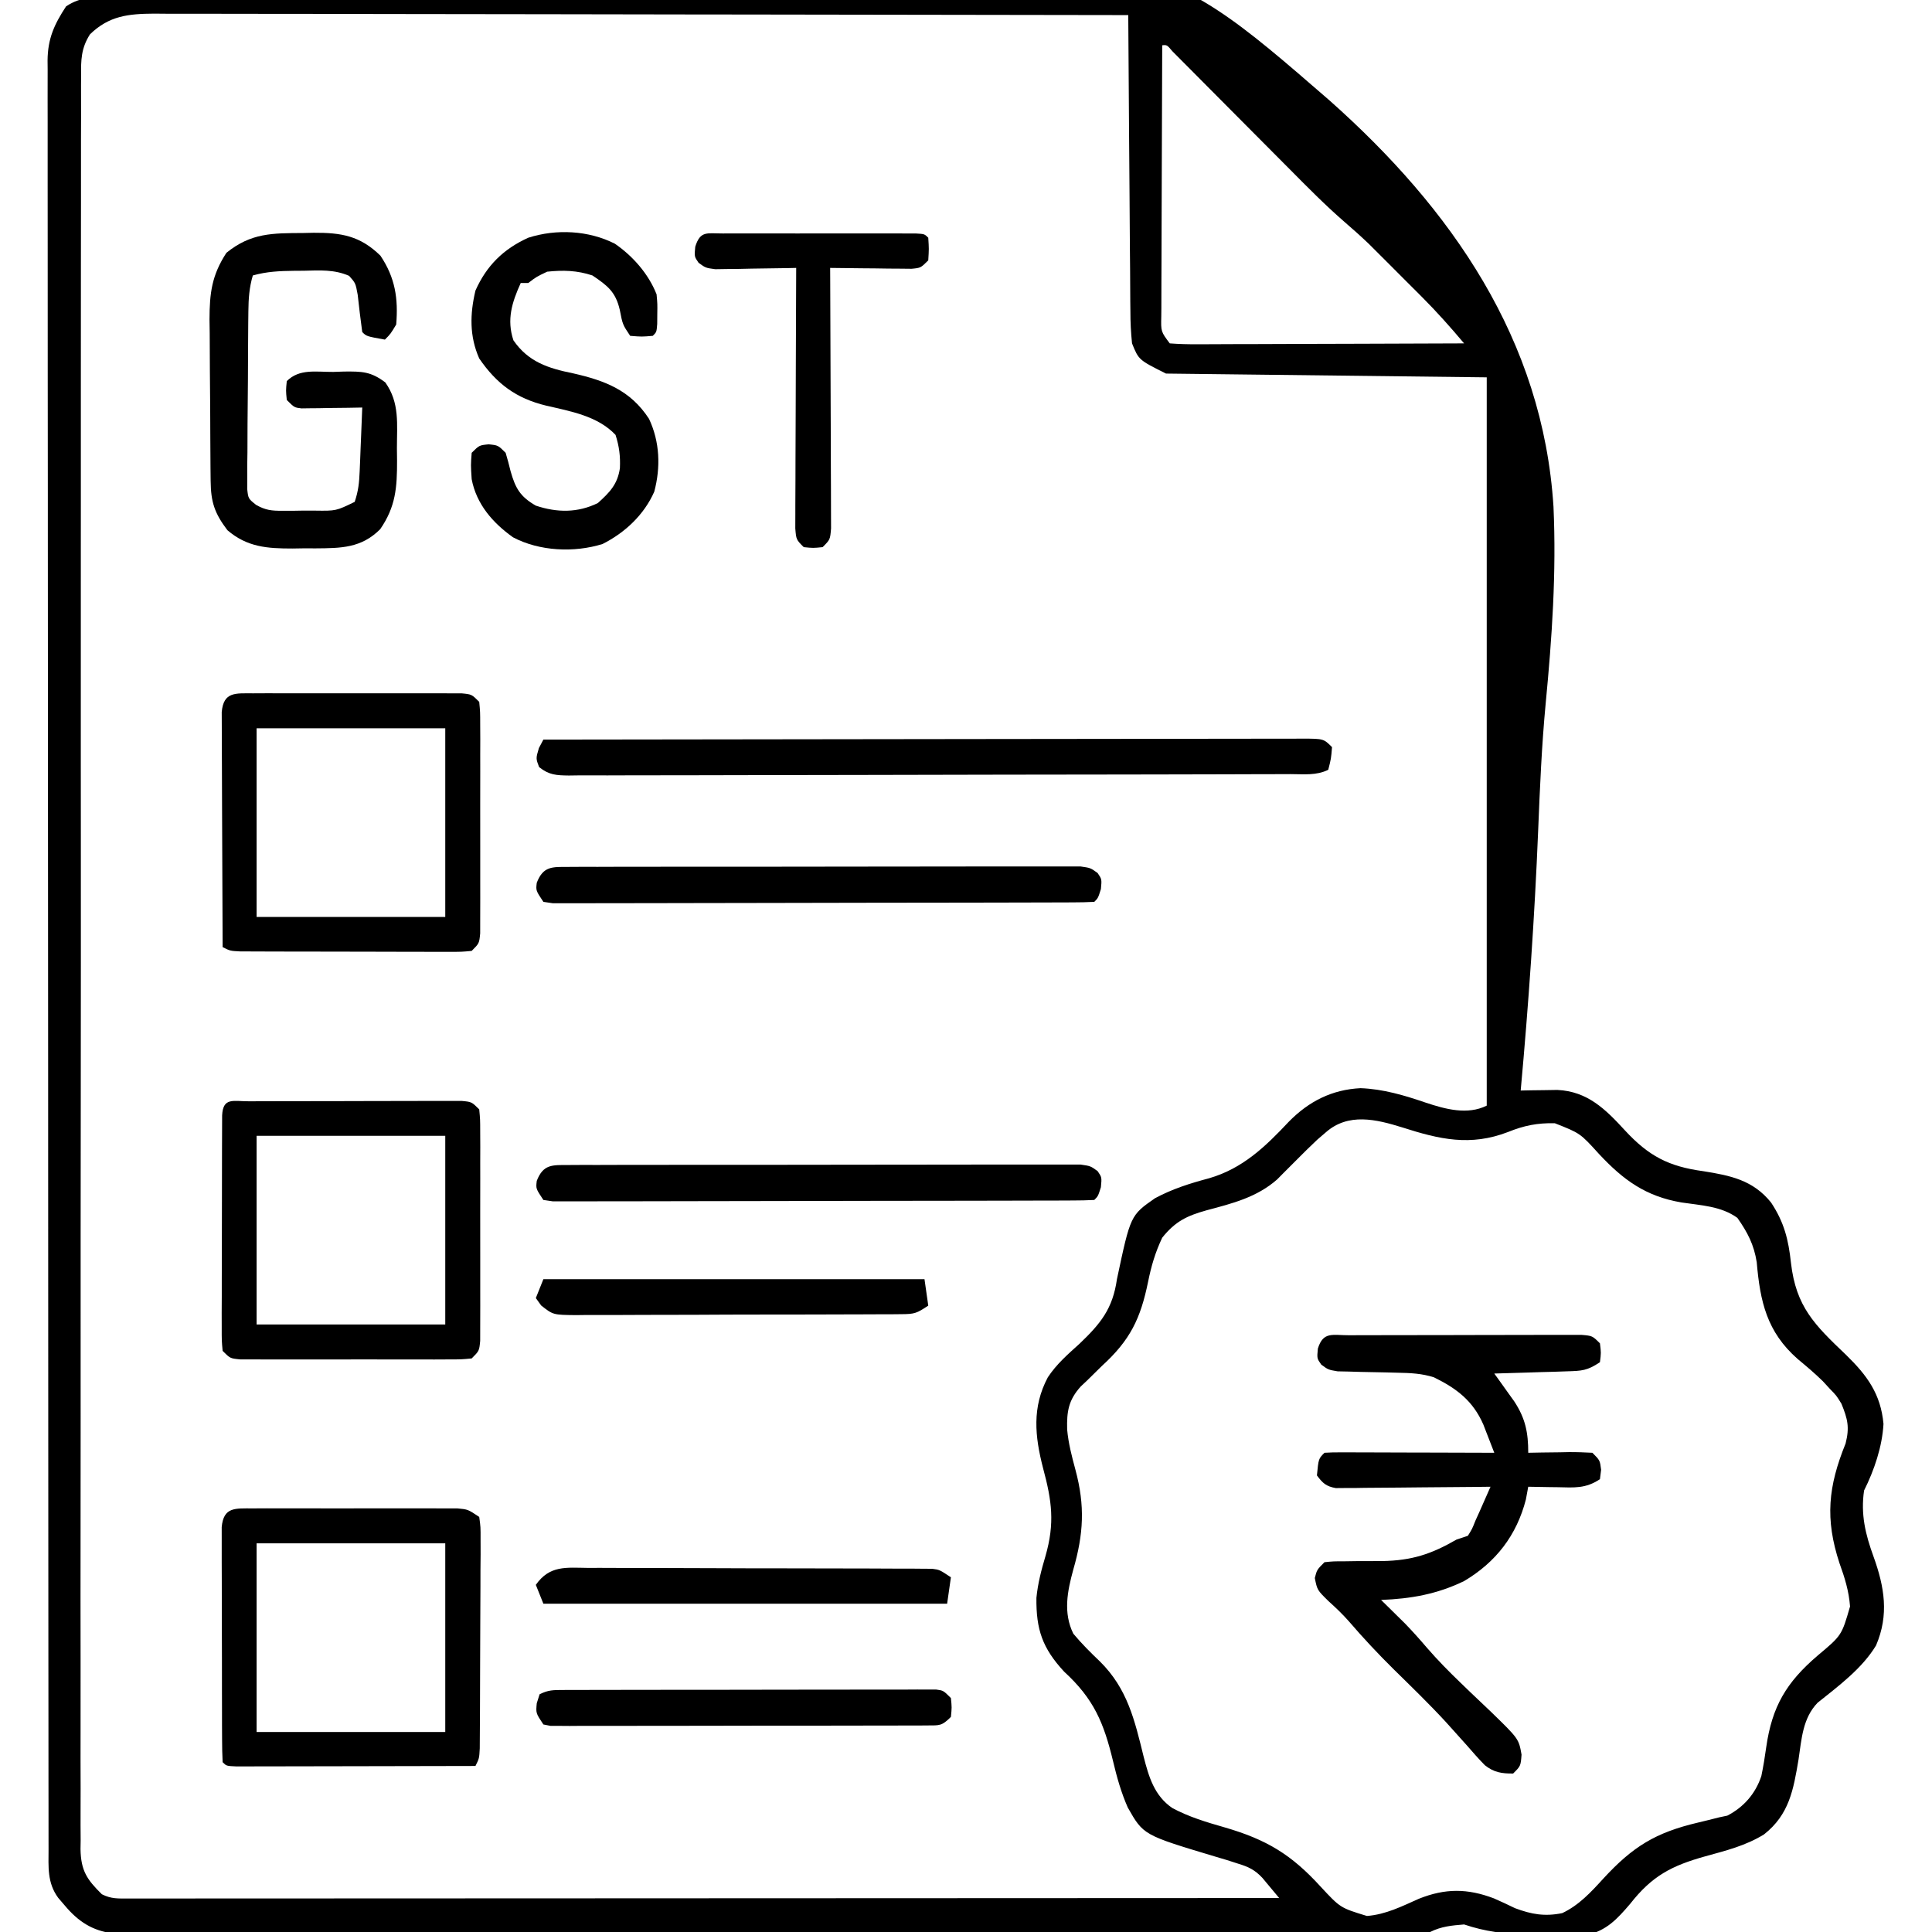 <?xml version="1.0" encoding="UTF-8"?>
<svg version="1.1" xmlns="http://www.w3.org/2000/svg" width="512" height="512">
<path d="M0 0 C1.69 -0.102 1.69 -0.102 3.415 -0.207 C7.208 -0.43 11.002 -0.623 14.798 -0.814 C16.139 -0.887 17.481 -0.961 18.823 -1.035 C45.356 -2.507 71.913 -3.342 98.477 -3.995 C101.874 -4.08 105.271 -4.167 108.667 -4.255 C109.511 -4.277 110.355 -4.299 111.224 -4.322 C123.021 -4.636 134.787 -5.176 146.564 -5.906 C273.613 -13.784 273.613 -13.784 321.449 27.735 C353.751 56.427 377.991 91.137 380.783 135.413 C381.572 152.84 380.387 170.128 378.717 187.467 C377.655 198.696 377.175 209.934 376.72 221.201 C375.779 244.223 374.182 267.156 372.091 290.1 C373.422 290.072 373.422 290.072 374.78 290.044 C375.947 290.03 377.113 290.016 378.316 290.001 C380.049 289.973 380.049 289.973 381.817 289.945 C389.803 290.324 394.55 295.035 399.716 300.663 C406.018 307.475 411.284 310.227 420.466 311.475 C427.674 312.624 433.659 313.832 438.445 319.784 C441.913 325.028 443.05 329.588 443.716 335.788 C445.054 347.407 449.978 352.214 458.286 360.129 C463.881 365.575 467.517 370.508 468.235 378.452 C467.907 384.459 465.777 390.728 463.091 396.1 C462.163 402.397 463.442 407.701 465.591 413.6 C468.503 421.689 469.74 429.042 466.259 437.167 C462.535 443.33 456.302 447.908 450.755 452.362 C446.798 456.495 446.537 461.977 445.716 467.413 C444.366 475.417 443.26 481.962 436.591 487.225 C431.733 490.234 426.484 491.529 421.028 493.038 C412.076 495.532 406.91 498.227 401.11 505.627 C397.613 509.712 394.902 512.667 389.563 513.943 C385.625 514.154 381.771 514.074 377.841 513.85 C376.492 513.817 375.143 513.788 373.794 513.764 C367.75 513.583 362.821 513.03 357.091 511.1 C353.78 511.376 351.07 511.61 348.091 513.1 C346.184 513.198 344.273 513.229 342.364 513.232 C341.137 513.235 339.911 513.239 338.647 513.243 C337.274 513.242 335.901 513.242 334.527 513.241 C333.078 513.243 331.628 513.246 330.179 513.25 C326.182 513.258 322.185 513.259 318.187 513.26 C313.882 513.262 309.576 513.27 305.271 513.276 C295.849 513.29 286.428 513.296 277.006 513.3 C271.126 513.303 265.246 513.307 259.366 513.312 C243.095 513.324 226.823 513.334 210.552 513.338 C209.51 513.338 208.468 513.338 207.394 513.338 C206.35 513.339 205.305 513.339 204.229 513.339 C202.112 513.339 199.995 513.34 197.879 513.34 C196.304 513.341 196.304 513.341 194.697 513.341 C177.681 513.345 160.665 513.362 143.65 513.386 C126.191 513.409 108.732 513.422 91.273 513.423 C81.466 513.424 71.66 513.43 61.853 513.448 C53.502 513.463 45.151 513.468 36.801 513.46 C32.539 513.456 28.277 513.457 24.015 513.471 C20.114 513.484 16.213 513.483 12.312 513.471 C10.9 513.469 9.488 513.472 8.077 513.48 C6.158 513.491 4.239 513.482 2.321 513.472 C1.255 513.473 0.189 513.473 -0.909 513.474 C-6.436 512.785 -10.198 510.3 -13.722 506.1 C-14.306 505.419 -14.89 504.739 -15.491 504.038 C-18.429 500.023 -18.052 495.877 -18.041 491.126 C-18.043 490.301 -18.045 489.475 -18.047 488.625 C-18.053 485.834 -18.051 483.044 -18.05 480.253 C-18.052 478.242 -18.055 476.231 -18.059 474.22 C-18.067 468.674 -18.069 463.128 -18.069 457.583 C-18.071 451.609 -18.079 445.636 -18.086 439.662 C-18.1 425.91 -18.106 412.159 -18.11 398.407 C-18.113 391.613 -18.116 384.82 -18.12 378.026 C-18.133 354.778 -18.144 331.531 -18.147 308.283 C-18.147 306.823 -18.147 305.363 -18.148 303.904 C-18.148 302.44 -18.148 300.977 -18.148 299.514 C-18.149 296.578 -18.149 293.643 -18.15 290.707 C-18.15 289.979 -18.15 289.252 -18.15 288.502 C-18.154 264.895 -18.17 241.288 -18.193 217.681 C-18.217 192.731 -18.231 167.781 -18.232 142.831 C-18.233 140.093 -18.233 137.355 -18.233 134.617 C-18.233 133.943 -18.233 133.269 -18.233 132.575 C-18.234 121.716 -18.245 110.858 -18.26 100 C-18.274 89.091 -18.277 78.181 -18.269 67.272 C-18.266 61.359 -18.267 55.447 -18.28 49.534 C-18.293 44.125 -18.292 38.716 -18.28 33.307 C-18.278 31.347 -18.281 29.387 -18.29 27.426 C-18.301 24.768 -18.293 22.11 -18.281 19.451 C-18.289 18.685 -18.297 17.919 -18.304 17.129 C-18.247 11.294 -16.535 7.59 -13.404 2.794 C-9.292 0.002 -4.868 0.235 0 0 Z M-7.069 10.202 C-9.427 13.915 -9.466 16.998 -9.416 21.257 C-9.422 22.079 -9.428 22.9 -9.434 23.746 C-9.45 26.509 -9.437 29.272 -9.424 32.036 C-9.429 34.032 -9.436 36.028 -9.445 38.025 C-9.464 43.52 -9.457 49.016 -9.447 54.511 C-9.44 60.434 -9.456 66.357 -9.469 72.28 C-9.489 83.216 -9.491 94.152 -9.484 105.088 C-9.477 115.191 -9.477 125.294 -9.484 135.397 C-9.485 136.751 -9.485 138.106 -9.486 139.46 C-9.488 141.501 -9.489 143.542 -9.491 145.583 C-9.504 164.561 -9.509 183.539 -9.497 202.517 C-9.497 203.233 -9.496 203.948 -9.496 204.686 C-9.492 210.497 -9.488 216.309 -9.484 222.121 C-9.47 244.792 -9.478 267.464 -9.506 290.135 C-9.538 315.599 -9.553 341.063 -9.543 366.527 C-9.542 369.241 -9.541 371.955 -9.54 374.669 C-9.539 375.338 -9.539 376.006 -9.539 376.695 C-9.535 386.791 -9.545 396.887 -9.56 406.984 C-9.578 418.463 -9.578 429.943 -9.555 441.423 C-9.544 447.283 -9.541 453.142 -9.559 459.002 C-9.576 464.363 -9.57 469.724 -9.545 475.085 C-9.54 477.028 -9.544 478.97 -9.557 480.913 C-9.573 483.548 -9.558 486.182 -9.536 488.817 C-9.548 489.576 -9.56 490.336 -9.572 491.118 C-9.472 496.871 -7.858 499.214 -3.909 503.1 C-1.382 504.364 0.348 504.224 3.178 504.223 C4.262 504.225 5.346 504.227 6.462 504.229 C7.663 504.226 8.863 504.223 10.1 504.22 C12.001 504.222 12.001 504.222 13.941 504.223 C17.471 504.225 21.001 504.221 24.531 504.216 C28.333 504.212 32.136 504.213 35.938 504.214 C42.53 504.215 49.121 504.211 55.713 504.206 C65.243 504.198 74.774 504.195 84.304 504.194 C99.765 504.192 115.227 504.185 130.688 504.176 C145.71 504.166 160.732 504.159 175.754 504.155 C176.68 504.155 177.605 504.155 178.559 504.154 C183.201 504.153 187.844 504.152 192.486 504.15 C231.021 504.14 269.556 504.122 308.091 504.1 C307.147 502.958 306.197 501.821 305.245 500.687 C304.452 499.736 304.452 499.736 303.644 498.766 C301.659 496.637 299.93 495.809 297.153 494.975 C296.211 494.671 295.268 494.367 294.298 494.053 C293.239 493.739 292.181 493.424 291.091 493.1 C272.104 487.402 272.104 487.402 267.969 480.127 C266.206 476.127 265.059 472.047 264.055 467.803 C261.606 457.665 258.991 451.341 251.091 444.1 C245.347 437.886 243.658 432.958 243.751 424.553 C244.129 420.707 245.057 417.163 246.153 413.475 C248.663 404.727 247.851 398.856 245.528 390.225 C243.318 381.712 242.561 374.029 246.773 366.108 C249.061 362.621 252.076 360.006 255.153 357.225 C260.759 351.88 263.976 347.941 265.091 340.1 C268.683 323.173 268.683 323.173 275.18 318.643 C279.813 316.158 284.463 314.699 289.528 313.35 C298.423 310.762 304.43 304.98 310.653 298.35 C315.957 292.958 322.05 289.86 329.653 289.475 C335.71 289.71 341.25 291.376 346.952 293.32 C352.084 295.029 357.986 296.652 363.091 294.1 C363.091 230.41 363.091 166.72 363.091 101.1 C335.041 100.77 306.991 100.44 278.091 100.1 C270.866 96.488 270.866 96.488 269.091 92.1 C268.792 89.178 268.653 86.467 268.658 83.546 C268.648 82.697 268.638 81.848 268.627 80.973 C268.597 78.175 268.588 75.378 268.579 72.581 C268.562 70.637 268.544 68.694 268.524 66.75 C268.477 61.643 268.447 56.535 268.421 51.427 C268.391 46.212 268.345 40.997 268.3 35.782 C268.214 25.555 268.146 15.327 268.091 5.1 C234.323 5.031 200.555 4.979 166.788 4.947 C162.801 4.943 158.814 4.939 154.828 4.935 C153.637 4.934 153.637 4.934 152.423 4.933 C139.572 4.92 126.721 4.896 113.87 4.869 C100.684 4.841 87.498 4.824 74.312 4.818 C66.175 4.814 58.039 4.801 49.903 4.776 C43.663 4.759 37.424 4.757 31.185 4.761 C28.626 4.76 26.066 4.754 23.507 4.742 C20.015 4.728 16.523 4.731 13.031 4.739 C12.016 4.731 11.002 4.722 9.956 4.713 C3.16 4.756 -1.985 5.254 -7.069 10.202 Z M277.091 13.1 C277.044 23.105 277.009 33.11 276.987 43.115 C276.977 47.761 276.962 52.406 276.94 57.051 C276.918 61.532 276.906 66.012 276.901 70.492 C276.897 72.204 276.89 73.916 276.879 75.629 C276.865 78.021 276.863 80.413 276.864 82.805 C276.856 83.518 276.849 84.23 276.842 84.965 C276.747 88.979 276.747 88.979 279.091 92.1 C281.59 92.288 283.978 92.352 286.478 92.327 C287.619 92.328 287.619 92.328 288.784 92.328 C291.306 92.327 293.827 92.311 296.348 92.295 C298.094 92.292 299.84 92.289 301.586 92.287 C306.186 92.279 310.786 92.26 315.386 92.237 C320.078 92.217 324.77 92.208 329.462 92.198 C338.671 92.176 347.881 92.142 357.091 92.1 C353.526 87.862 349.89 83.772 345.973 79.85 C345.282 79.157 345.282 79.157 344.577 78.451 C343.612 77.485 342.645 76.52 341.678 75.557 C340.222 74.106 338.771 72.65 337.321 71.194 C336.372 70.246 335.423 69.298 334.473 68.35 C333.211 67.089 333.211 67.089 331.923 65.803 C329.784 63.762 327.629 61.826 325.389 59.903 C320.332 55.511 315.65 50.766 310.938 46.01 C309.988 45.056 309.038 44.102 308.088 43.148 C305.107 40.156 302.13 37.159 299.153 34.163 C295.677 30.663 292.2 27.165 288.718 23.671 C287.328 22.275 285.941 20.876 284.555 19.477 C283.72 18.638 282.885 17.8 282.024 16.936 C281.287 16.194 280.549 15.451 279.789 14.685 C278.356 12.986 278.356 12.986 277.091 13.1 Z M320.466 301.163 C319.722 301.802 318.978 302.441 318.212 303.1 C316.28 304.922 314.391 306.77 312.528 308.663 C311.386 309.812 310.24 310.958 309.091 312.1 C308.327 312.874 308.327 312.874 307.548 313.663 C302.147 318.409 295.701 320.021 288.881 321.833 C283.69 323.282 280.569 324.745 277.091 329.1 C275.241 333.021 274.198 336.568 273.337 340.823 C271.346 350.543 268.624 356.239 261.091 363.1 C259.772 364.386 258.459 365.677 257.153 366.975 C256.608 367.488 256.063 368.001 255.501 368.53 C252.279 372.118 251.77 375.082 251.895 379.928 C252.225 383.589 253.136 387.059 254.091 390.6 C256.67 400.169 256.254 407.615 253.512 417.1 C251.944 422.835 250.816 428.497 253.528 434.038 C255.767 436.714 258.07 439.012 260.591 441.413 C267.876 448.626 269.778 456.909 272.166 466.629 C273.535 471.962 274.979 476.972 279.767 480.247 C284.191 482.62 288.844 484.006 293.652 485.381 C304.755 488.608 311.321 492.568 319.091 501.1 C324.29 506.699 324.29 506.699 331.341 508.85 C336.341 508.463 340.576 506.31 345.106 504.292 C352.114 501.494 358.005 501.536 365.009 504.198 C366.891 505.013 368.743 505.897 370.591 506.788 C374.978 508.433 378.471 509.035 383.091 508.1 C387.502 506.026 390.716 502.542 393.954 498.983 C401.772 490.493 407.776 486.759 419.091 484.1 C420.949 483.659 422.804 483.203 424.653 482.725 C425.376 482.573 426.099 482.421 426.844 482.264 C431.202 480.006 434.306 476.456 435.863 471.783 C436.391 469.248 436.801 466.727 437.153 464.163 C438.698 453.319 442.489 446.947 450.778 439.85 C457.152 434.512 457.152 434.512 459.372 426.831 C459.062 422.725 457.975 419.246 456.591 415.413 C452.69 403.608 453.581 395.025 458.192 383.643 C459.283 379.34 458.748 377.179 457.091 373.1 C455.75 370.923 455.75 370.923 454.028 369.163 C453.102 368.155 453.102 368.155 452.157 367.127 C450.018 365.028 447.772 363.138 445.466 361.225 C437.329 354.059 435.542 346.069 434.645 335.616 C433.905 330.923 432.213 327.704 429.512 323.846 C425.182 320.724 419.892 320.547 414.708 319.766 C405.224 318.15 399.308 313.834 392.841 306.913 C387.849 301.411 387.849 301.411 381.118 298.764 C376.491 298.678 373.02 299.364 368.716 301.1 C358.755 304.933 350.581 303.047 340.723 299.88 C333.757 297.711 326.404 295.947 320.466 301.163 Z " fill="#000000" transform="translate(30.909,-1.1)"/>
<path d="M0 0 C1.034 -0.005 1.034 -0.005 2.089 -0.01 C4.379 -0.02 6.669 -0.022 8.959 -0.023 C10.545 -0.026 12.13 -0.029 13.716 -0.033 C17.044 -0.039 20.372 -0.041 23.701 -0.04 C27.973 -0.04 32.244 -0.054 36.516 -0.071 C39.793 -0.082 43.069 -0.084 46.345 -0.083 C47.92 -0.085 49.496 -0.089 51.071 -0.097 C53.271 -0.107 55.471 -0.104 57.672 -0.098 C58.926 -0.099 60.18 -0.101 61.471 -0.102 C64.401 0.145 64.401 0.145 66.401 2.145 C66.713 4.645 66.713 4.645 66.401 7.145 C63.013 9.404 61.627 9.438 57.639 9.559 C55.962 9.617 55.962 9.617 54.25 9.677 C53.083 9.707 51.916 9.738 50.713 9.77 C48.945 9.828 48.945 9.828 47.141 9.887 C44.228 9.982 41.314 10.067 38.401 10.145 C38.889 10.822 39.378 11.499 39.881 12.197 C40.518 13.09 41.155 13.983 41.811 14.903 C42.76 16.228 42.76 16.228 43.729 17.579 C46.653 22.068 47.401 25.757 47.401 31.145 C48.605 31.122 49.809 31.099 51.049 31.075 C52.625 31.056 54.2 31.038 55.776 31.02 C56.57 31.004 57.364 30.987 58.182 30.969 C60.256 30.952 62.329 31.042 64.401 31.145 C66.401 33.145 66.401 33.145 66.713 35.645 C66.61 36.47 66.507 37.295 66.401 38.145 C62.609 40.673 59.592 40.37 55.213 40.27 C54.464 40.261 53.714 40.252 52.942 40.243 C51.095 40.219 49.248 40.184 47.401 40.145 C47.194 41.259 46.988 42.373 46.776 43.52 C44.333 53.036 38.814 60.164 30.401 65.145 C23.252 68.619 16.298 69.84 8.401 70.145 C8.969 70.702 9.538 71.259 10.123 71.833 C11.282 72.977 11.282 72.977 12.463 74.145 C13.217 74.888 13.971 75.63 14.748 76.395 C16.775 78.497 18.67 80.611 20.561 82.829 C23.371 86.072 26.331 89.08 29.424 92.055 C30.299 92.9 31.175 93.745 32.076 94.616 C33.89 96.357 35.713 98.089 37.545 99.811 C44.883 106.947 44.883 106.947 45.627 111.141 C45.401 114.145 45.401 114.145 43.401 116.145 C40.392 116.175 38.286 115.853 35.891 113.939 C34.239 112.25 32.691 110.5 31.151 108.708 C29.929 107.34 28.703 105.976 27.475 104.614 C26.823 103.89 26.171 103.165 25.5 102.419 C21.066 97.616 16.367 93.07 11.706 88.489 C7.588 84.417 3.682 80.25 -0.092 75.857 C-1.796 73.922 -3.622 72.182 -5.537 70.458 C-8.523 67.525 -8.523 67.525 -9.162 64.333 C-8.599 62.145 -8.599 62.145 -6.599 60.145 C-4.236 59.906 -4.236 59.906 -1.287 59.907 C0.328 59.883 0.328 59.883 1.975 59.858 C4.227 59.841 6.48 59.836 8.733 59.843 C16.554 59.699 21.675 58.025 28.401 54.145 C29.391 53.815 30.381 53.485 31.401 53.145 C32.529 51.348 32.529 51.348 33.401 49.145 C33.93 47.977 33.93 47.977 34.471 46.786 C34.819 45.997 35.167 45.208 35.526 44.395 C35.879 43.596 36.232 42.797 36.596 41.973 C36.861 41.37 37.127 40.767 37.401 40.145 C36.114 40.161 34.827 40.177 33.501 40.193 C28.732 40.247 23.963 40.282 19.194 40.31 C17.129 40.325 15.064 40.346 12.999 40.372 C10.032 40.408 7.066 40.425 4.1 40.438 C2.712 40.461 2.712 40.461 1.297 40.485 C0.436 40.485 -0.425 40.486 -1.312 40.486 C-2.447 40.496 -2.447 40.496 -3.606 40.506 C-6.159 40.044 -7.069 39.212 -8.599 37.145 C-8.178 32.724 -8.178 32.724 -6.599 31.145 C-5.187 31.052 -3.77 31.028 -2.355 31.032 C-1.454 31.032 -0.553 31.032 0.375 31.032 C1.354 31.037 2.333 31.042 3.342 31.048 C4.339 31.049 5.337 31.05 6.364 31.052 C9.564 31.058 12.764 31.07 15.963 31.083 C18.127 31.088 20.29 31.092 22.453 31.096 C27.769 31.107 33.085 31.124 38.401 31.145 C37.787 29.547 37.168 27.951 36.545 26.356 C36.201 25.467 35.856 24.578 35.501 23.662 C32.75 17.371 28.448 14.114 22.401 11.145 C19.2 10.131 16.214 9.995 12.865 9.934 C11.809 9.906 10.753 9.878 9.664 9.848 C7.443 9.796 5.222 9.752 3 9.716 C1.418 9.669 1.418 9.669 -0.197 9.622 C-1.161 9.602 -2.126 9.582 -3.119 9.562 C-5.599 9.145 -5.599 9.145 -7.453 7.78 C-8.599 6.145 -8.599 6.145 -8.349 3.52 C-6.9 -1.071 -4.512 0.014 0 0 Z " fill="#000000" transform="translate(357.599,353.855)"/>
<path d="M0 0 C1.251 -0.006 2.503 -0.013 3.792 -0.019 C5.164 -0.016 6.536 -0.011 7.908 -0.007 C9.311 -0.008 10.713 -0.01 12.116 -0.013 C15.057 -0.016 17.999 -0.011 20.94 -0.002 C24.711 0.009 28.481 0.003 32.252 -0.009 C35.149 -0.016 38.046 -0.014 40.943 -0.009 C42.333 -0.008 43.724 -0.009 45.114 -0.014 C47.058 -0.019 49.002 -0.01 50.945 0 C52.605 0.002 52.605 0.002 54.298 0.005 C57.037 0.259 57.037 0.259 60.037 2.259 C60.405 4.916 60.405 4.916 60.394 8.329 C60.397 9.604 60.4 10.879 60.403 12.192 C60.391 13.589 60.378 14.986 60.365 16.384 C60.362 17.811 60.361 19.238 60.36 20.666 C60.355 23.658 60.341 26.651 60.319 29.644 C60.29 33.484 60.279 37.324 60.275 41.164 C60.271 44.112 60.261 47.06 60.249 50.007 C60.243 51.423 60.239 52.84 60.235 54.256 C60.228 56.233 60.213 58.211 60.198 60.188 C60.192 61.315 60.185 62.441 60.178 63.602 C60.037 66.259 60.037 66.259 59.037 68.259 C50.449 68.282 41.861 68.3 33.273 68.311 C29.286 68.316 25.298 68.323 21.311 68.334 C17.466 68.345 13.621 68.351 9.776 68.354 C8.306 68.356 6.836 68.359 5.366 68.365 C3.314 68.372 1.262 68.373 -0.791 68.372 C-1.961 68.375 -3.131 68.377 -4.337 68.379 C-6.963 68.259 -6.963 68.259 -7.963 67.259 C-8.067 65.245 -8.101 63.227 -8.108 61.21 C-8.114 59.915 -8.121 58.621 -8.127 57.287 C-8.129 55.862 -8.13 54.437 -8.131 53.013 C-8.134 51.562 -8.137 50.111 -8.141 48.659 C-8.147 45.614 -8.149 42.568 -8.148 39.522 C-8.148 35.613 -8.161 31.705 -8.179 27.796 C-8.19 24.798 -8.192 21.8 -8.191 18.801 C-8.193 17.36 -8.197 15.919 -8.205 14.477 C-8.214 12.464 -8.21 10.45 -8.206 8.437 C-8.207 7.29 -8.208 6.142 -8.21 4.96 C-7.716 -0.433 -4.63 0.007 0 0 Z M1.037 9.259 C1.037 25.759 1.037 42.259 1.037 59.259 C17.537 59.259 34.037 59.259 51.037 59.259 C51.037 42.759 51.037 26.259 51.037 9.259 C34.537 9.259 18.037 9.259 1.037 9.259 Z " fill="#000000" transform="translate(66.963,399.741)"/>
<path d="M0 0 C1.942 -0.01 1.942 -0.01 3.924 -0.019 C5.348 -0.021 6.773 -0.022 8.198 -0.023 C9.649 -0.026 11.1 -0.029 12.551 -0.033 C15.597 -0.039 18.642 -0.041 21.688 -0.04 C25.597 -0.04 29.505 -0.054 33.414 -0.071 C36.412 -0.082 39.411 -0.084 42.409 -0.083 C43.85 -0.085 45.291 -0.089 46.733 -0.097 C48.746 -0.107 50.76 -0.102 52.773 -0.098 C54.494 -0.1 54.494 -0.1 56.25 -0.102 C58.951 0.145 58.951 0.145 60.951 2.145 C61.205 4.802 61.205 4.802 61.21 8.216 C61.217 9.49 61.223 10.765 61.229 12.078 C61.226 13.476 61.222 14.873 61.217 16.27 C61.218 17.698 61.22 19.125 61.223 20.552 C61.226 23.545 61.221 26.537 61.212 29.53 C61.201 33.37 61.207 37.211 61.219 41.051 C61.227 43.999 61.224 46.946 61.219 49.894 C61.218 51.31 61.219 52.726 61.224 54.142 C61.229 56.12 61.22 58.097 61.21 60.075 C61.209 61.201 61.207 62.328 61.205 63.489 C60.951 66.145 60.951 66.145 58.951 68.145 C56.295 68.399 56.295 68.399 52.881 68.404 C50.969 68.414 50.969 68.414 49.018 68.423 C47.621 68.42 46.224 68.415 44.826 68.411 C43.399 68.412 41.972 68.414 40.545 68.417 C37.552 68.42 34.559 68.415 31.567 68.406 C27.726 68.395 23.886 68.401 20.046 68.413 C17.098 68.42 14.151 68.418 11.203 68.413 C9.787 68.412 8.37 68.413 6.954 68.418 C4.977 68.423 2.999 68.414 1.022 68.404 C-0.668 68.402 -0.668 68.402 -2.392 68.399 C-5.049 68.145 -5.049 68.145 -7.049 66.145 C-7.296 63.444 -7.296 63.444 -7.292 59.967 C-7.295 58.669 -7.298 57.371 -7.301 56.034 C-7.294 54.611 -7.287 53.189 -7.279 51.766 C-7.278 50.314 -7.277 48.862 -7.278 47.41 C-7.276 44.366 -7.268 41.322 -7.254 38.278 C-7.237 34.368 -7.234 30.459 -7.234 26.549 C-7.234 23.55 -7.229 20.552 -7.221 17.554 C-7.218 16.112 -7.216 14.67 -7.215 13.228 C-7.213 11.216 -7.204 9.205 -7.194 7.194 C-7.19 6.047 -7.186 4.901 -7.182 3.72 C-6.931 -1.125 -4.259 0.014 0 0 Z M1.951 9.145 C1.951 25.645 1.951 42.145 1.951 59.145 C18.451 59.145 34.951 59.145 51.951 59.145 C51.951 42.645 51.951 26.145 51.951 9.145 C35.451 9.145 18.951 9.145 1.951 9.145 Z " fill="#000000" transform="translate(66.049,291.855)"/>
<path d="M0 0 C1.275 -0.006 2.549 -0.013 3.863 -0.019 C5.26 -0.016 6.657 -0.011 8.055 -0.007 C9.482 -0.008 10.909 -0.01 12.336 -0.013 C15.329 -0.016 18.322 -0.011 21.314 -0.002 C25.155 0.009 28.995 0.003 32.835 -0.009 C35.783 -0.016 38.731 -0.014 41.678 -0.009 C43.094 -0.008 44.511 -0.009 45.927 -0.014 C47.904 -0.019 49.882 -0.01 51.859 0 C53.549 0.002 53.549 0.002 55.273 0.005 C57.93 0.259 57.93 0.259 59.93 2.259 C60.184 4.916 60.184 4.916 60.188 8.329 C60.195 9.604 60.201 10.879 60.208 12.192 C60.204 13.589 60.2 14.986 60.195 16.384 C60.197 17.811 60.199 19.238 60.201 20.666 C60.204 23.658 60.2 26.651 60.19 29.644 C60.179 33.484 60.186 37.324 60.198 41.164 C60.205 44.112 60.203 47.06 60.197 50.007 C60.196 51.423 60.198 52.84 60.202 54.256 C60.207 56.233 60.198 58.211 60.188 60.188 C60.187 61.315 60.185 62.441 60.184 63.602 C59.93 66.259 59.93 66.259 57.93 68.259 C55.273 68.506 55.273 68.506 51.859 68.502 C50.585 68.505 49.31 68.508 47.997 68.511 C46.599 68.504 45.202 68.497 43.805 68.489 C42.377 68.488 40.95 68.488 39.523 68.488 C36.53 68.486 33.538 68.478 30.545 68.465 C26.705 68.448 22.864 68.444 19.024 68.445 C16.076 68.444 13.129 68.439 10.181 68.432 C8.765 68.428 7.349 68.426 5.933 68.426 C3.955 68.423 1.978 68.414 0 68.404 C-1.126 68.4 -2.253 68.396 -3.414 68.393 C-6.07 68.259 -6.07 68.259 -8.07 67.259 C-8.117 58.818 -8.152 50.378 -8.174 41.938 C-8.184 38.019 -8.199 34.1 -8.221 30.181 C-8.243 26.401 -8.255 22.621 -8.26 18.84 C-8.264 17.396 -8.271 15.952 -8.282 14.508 C-8.296 12.49 -8.297 10.471 -8.297 8.453 C-8.302 7.302 -8.306 6.152 -8.311 4.967 C-7.827 -0.479 -4.661 0.007 0 0 Z M0.93 9.259 C0.93 25.759 0.93 42.259 0.93 59.259 C17.43 59.259 33.93 59.259 50.93 59.259 C50.93 42.759 50.93 26.259 50.93 9.259 C34.43 9.259 17.93 9.259 0.93 9.259 Z " fill="#000000" transform="translate(67.07,183.741)"/>
<path d="M0 0 C0.925 -0.021 1.85 -0.041 2.803 -0.062 C10.106 -0.104 15.093 0.714 20.5 6 C24.433 11.843 25.251 17.378 24.688 24.25 C23.188 26.75 23.188 26.75 21.688 28.25 C16.812 27.375 16.812 27.375 15.688 26.25 C15.229 22.956 14.851 19.657 14.48 16.352 C13.916 13.282 13.916 13.282 12.207 11.352 C8.26 9.626 4.443 9.897 0.188 10 C-0.667 10.005 -1.522 10.01 -2.402 10.016 C-6.218 10.063 -9.623 10.207 -13.312 11.25 C-14.257 14.456 -14.455 17.369 -14.49 20.705 C-14.502 21.796 -14.515 22.888 -14.528 24.012 C-14.536 25.185 -14.543 26.358 -14.551 27.566 C-14.559 28.774 -14.567 29.982 -14.575 31.227 C-14.589 33.78 -14.6 36.333 -14.608 38.885 C-14.625 42.801 -14.669 46.716 -14.713 50.631 C-14.723 53.109 -14.732 55.588 -14.738 58.066 C-14.756 59.241 -14.773 60.416 -14.791 61.627 C-14.787 63.259 -14.787 63.259 -14.782 64.924 C-14.788 65.882 -14.794 66.841 -14.8 67.828 C-14.523 70.391 -14.523 70.391 -12.429 72.06 C-9.905 73.479 -8.317 73.624 -5.434 73.613 C-4.513 73.613 -3.592 73.612 -2.643 73.611 C-1.211 73.587 -1.211 73.587 0.25 73.562 C1.208 73.566 2.167 73.569 3.154 73.572 C8.747 73.652 8.747 73.652 13.688 71.25 C14.661 68.33 14.88 66.196 15.004 63.145 C15.067 61.67 15.067 61.67 15.131 60.166 C15.17 59.142 15.209 58.118 15.25 57.062 C15.315 55.509 15.315 55.509 15.381 53.924 C15.487 51.366 15.589 48.808 15.688 46.25 C14.411 46.273 13.135 46.296 11.82 46.32 C10.151 46.339 8.482 46.357 6.812 46.375 C5.55 46.4 5.55 46.4 4.262 46.426 C3.456 46.432 2.65 46.439 1.82 46.445 C1.077 46.456 0.333 46.466 -0.433 46.477 C-2.312 46.25 -2.312 46.25 -4.312 44.25 C-4.562 41.75 -4.562 41.75 -4.312 39.25 C-0.964 35.902 3.454 36.84 8 36.812 C8.951 36.78 9.901 36.747 10.881 36.713 C15.609 36.677 17.924 36.675 21.793 39.59 C25.658 45.017 24.871 50.651 24.875 57.062 C24.887 58.143 24.899 59.224 24.912 60.338 C24.925 67.423 24.567 72.535 20.438 78.5 C15.431 83.507 10.088 83.524 3.326 83.572 C2.311 83.569 1.296 83.566 0.25 83.562 C-0.761 83.579 -1.773 83.595 -2.814 83.611 C-9.456 83.616 -14.823 83.255 -20.055 78.75 C-23.463 74.237 -24.435 71.293 -24.49 65.712 C-24.502 64.577 -24.515 63.442 -24.528 62.272 C-24.536 61.044 -24.543 59.816 -24.551 58.551 C-24.559 57.287 -24.567 56.022 -24.575 54.72 C-24.589 52.041 -24.6 49.362 -24.608 46.683 C-24.619 43.268 -24.653 39.853 -24.693 36.438 C-24.725 33.163 -24.73 29.888 -24.738 26.613 C-24.756 25.395 -24.773 24.177 -24.791 22.922 C-24.773 15.885 -24.186 11.196 -20.312 5.25 C-13.785 -0.054 -8.067 0.044 0 0 Z " fill="#000000" transform="translate(80.312,61.75)"/>
<path d="M0 0 C26.955 -0.047 53.91 -0.082 80.865 -0.104 C93.38 -0.114 105.894 -0.128 118.409 -0.151 C129.313 -0.171 140.218 -0.184 151.122 -0.188 C156.899 -0.191 162.676 -0.197 168.453 -0.211 C173.885 -0.225 179.317 -0.229 184.749 -0.226 C186.747 -0.227 188.746 -0.231 190.745 -0.238 C193.464 -0.248 196.182 -0.246 198.901 -0.241 C199.701 -0.246 200.5 -0.252 201.324 -0.258 C206.772 -0.228 206.772 -0.228 209 2 C208.75 5.062 208.75 5.062 208 8 C204.846 9.577 201.461 9.148 197.997 9.147 C196.742 9.153 196.742 9.153 195.462 9.158 C192.642 9.169 189.822 9.173 187.002 9.177 C184.987 9.183 182.972 9.19 180.957 9.197 C175.471 9.214 169.986 9.225 164.501 9.233 C161.077 9.238 157.653 9.244 154.23 9.251 C143.528 9.27 132.826 9.284 122.125 9.292 C109.752 9.302 97.38 9.328 85.007 9.369 C75.456 9.399 65.904 9.414 56.353 9.417 C50.642 9.419 44.932 9.428 39.221 9.453 C33.852 9.477 28.484 9.481 23.115 9.471 C21.141 9.47 19.167 9.477 17.193 9.49 C14.505 9.508 11.818 9.501 9.13 9.488 C7.949 9.504 7.949 9.504 6.743 9.521 C3.449 9.482 1.477 9.384 -1.133 7.282 C-2 5 -2 5 -1.188 2.25 C-0.796 1.508 -0.404 0.765 0 0 Z " fill="#000000" transform="translate(144,196)"/>
<path d="M0 0 C4.764 3.286 8.898 7.992 11.039 13.406 C11.27 15.949 11.27 15.949 11.227 18.594 C11.22 19.474 11.214 20.355 11.207 21.262 C11.039 23.406 11.039 23.406 10.039 24.406 C7.102 24.656 7.102 24.656 4.039 24.406 C2.039 21.406 2.039 21.406 1.289 17.531 C0.189 12.753 -1.949 11.108 -5.961 8.406 C-10.003 7.059 -13.732 6.96 -17.961 7.406 C-20.832 8.776 -20.832 8.776 -22.961 10.406 C-23.621 10.406 -24.281 10.406 -24.961 10.406 C-27.291 15.532 -28.725 20.113 -26.898 25.594 C-22.942 31.337 -17.66 33.011 -11.086 34.344 C-2.622 36.267 4.105 38.816 9.039 46.406 C11.899 52.489 12.155 59.224 10.422 65.719 C7.719 71.842 2.65 76.592 -3.293 79.578 C-10.824 81.916 -19.979 81.495 -26.992 77.805 C-32.387 73.972 -36.695 69.015 -37.961 62.406 C-38.211 58.656 -38.211 58.656 -37.961 55.406 C-35.961 53.406 -35.961 53.406 -33.461 53.156 C-30.961 53.406 -30.961 53.406 -28.961 55.406 C-28.475 57.018 -28.044 58.646 -27.648 60.281 C-26.372 64.77 -25.138 67.004 -20.961 69.406 C-15.331 71.283 -9.871 71.344 -4.523 68.719 C-1.394 65.895 0.693 63.769 1.32 59.484 C1.465 56.273 1.141 53.728 0.164 50.656 C-4.559 45.655 -11.712 44.412 -18.211 42.906 C-26.163 40.994 -31.36 37.115 -35.961 30.406 C-38.576 24.495 -38.435 18.618 -36.961 12.406 C-34.009 5.787 -29.546 1.392 -22.961 -1.594 C-15.525 -3.98 -6.945 -3.535 0 0 Z " fill="#000000" transform="translate(162.961,64.594)"/>
<path d="M0 0 C1.21 -0.007 2.42 -0.014 3.667 -0.021 C5.015 -0.019 6.363 -0.017 7.711 -0.014 C9.125 -0.018 10.539 -0.023 11.953 -0.029 C15.801 -0.043 19.648 -0.043 23.495 -0.041 C26.703 -0.04 29.911 -0.045 33.12 -0.049 C40.687 -0.061 48.255 -0.061 55.822 -0.055 C63.636 -0.049 71.45 -0.061 79.264 -0.083 C85.966 -0.1 92.669 -0.106 99.371 -0.103 C103.377 -0.101 107.383 -0.104 111.389 -0.118 C115.155 -0.13 118.922 -0.128 122.688 -0.115 C124.072 -0.113 125.456 -0.116 126.84 -0.124 C128.726 -0.134 130.613 -0.124 132.499 -0.114 C134.084 -0.114 134.084 -0.114 135.7 -0.114 C138.313 0.261 138.313 0.261 140.192 1.62 C141.313 3.261 141.313 3.261 141.063 5.886 C140.313 8.261 140.313 8.261 139.313 9.261 C137.432 9.364 135.547 9.396 133.663 9.401 C132.436 9.407 131.209 9.413 129.945 9.418 C128.573 9.42 127.201 9.421 125.829 9.422 C124.393 9.426 122.958 9.431 121.523 9.437 C117.614 9.45 113.705 9.456 109.796 9.461 C107.356 9.464 104.917 9.468 102.477 9.472 C94.853 9.486 87.228 9.496 79.603 9.5 C70.787 9.504 61.971 9.522 53.154 9.551 C46.349 9.572 39.544 9.582 32.739 9.584 C28.67 9.585 24.601 9.591 20.532 9.608 C16.707 9.625 12.881 9.627 9.055 9.618 C7.648 9.618 6.242 9.622 4.835 9.632 C2.92 9.644 1.004 9.637 -0.911 9.628 C-2.521 9.63 -2.521 9.63 -4.164 9.633 C-4.996 9.51 -5.829 9.387 -6.687 9.261 C-8.687 6.261 -8.687 6.261 -8.437 4.198 C-6.715 -0.25 -4.329 0.008 0 0 Z " fill="#000000" transform="translate(150.687,308.739)"/>
<path d="M0 0 C1.21 -0.007 2.42 -0.014 3.667 -0.021 C5.015 -0.019 6.363 -0.017 7.711 -0.014 C9.125 -0.018 10.539 -0.023 11.953 -0.029 C15.801 -0.043 19.648 -0.043 23.495 -0.041 C26.703 -0.04 29.911 -0.045 33.12 -0.049 C40.687 -0.061 48.255 -0.061 55.822 -0.055 C63.636 -0.049 71.45 -0.061 79.264 -0.083 C85.966 -0.1 92.669 -0.106 99.371 -0.103 C103.377 -0.101 107.383 -0.104 111.389 -0.118 C115.155 -0.13 118.922 -0.128 122.688 -0.115 C124.072 -0.113 125.456 -0.116 126.84 -0.124 C128.726 -0.134 130.613 -0.124 132.499 -0.114 C134.084 -0.114 134.084 -0.114 135.7 -0.114 C138.313 0.261 138.313 0.261 140.192 1.62 C141.313 3.261 141.313 3.261 141.063 5.886 C140.313 8.261 140.313 8.261 139.313 9.261 C137.432 9.364 135.547 9.396 133.663 9.401 C132.436 9.407 131.209 9.413 129.945 9.418 C128.573 9.42 127.201 9.421 125.829 9.422 C124.393 9.426 122.958 9.431 121.523 9.437 C117.614 9.45 113.705 9.456 109.796 9.461 C107.356 9.464 104.917 9.468 102.477 9.472 C94.853 9.486 87.228 9.496 79.603 9.5 C70.787 9.504 61.971 9.522 53.154 9.551 C46.349 9.572 39.544 9.582 32.739 9.584 C28.67 9.585 24.601 9.591 20.532 9.608 C16.707 9.625 12.881 9.627 9.055 9.618 C7.648 9.618 6.242 9.622 4.835 9.632 C2.92 9.644 1.004 9.637 -0.911 9.628 C-2.521 9.63 -2.521 9.63 -4.164 9.633 C-4.996 9.51 -5.829 9.387 -6.687 9.261 C-8.687 6.261 -8.687 6.261 -8.437 4.198 C-6.715 -0.25 -4.329 0.008 0 0 Z " fill="#000000" transform="translate(150.687,229.739)"/>
<path d="M0 0 C1.178 -0.003 2.356 -0.006 3.569 -0.01 C4.852 -0.008 6.134 -0.006 7.455 -0.003 C8.761 -0.004 10.067 -0.005 11.412 -0.006 C14.179 -0.008 16.947 -0.006 19.714 -0.001 C23.269 0.005 26.823 0.001 30.378 -0.005 C33.758 -0.009 37.138 -0.006 40.518 -0.003 C41.8 -0.005 43.082 -0.007 44.403 -0.01 C46.17 -0.005 46.17 -0.005 47.973 0 C49.016 0.001 50.058 0.002 51.133 0.002 C53.486 0.129 53.486 0.129 54.486 1.129 C54.674 4.067 54.674 4.067 54.486 7.129 C52.486 9.129 52.486 9.129 50.056 9.356 C49.061 9.346 48.066 9.335 47.041 9.325 C45.965 9.318 44.888 9.312 43.779 9.305 C42.651 9.288 41.523 9.272 40.361 9.254 C39.226 9.245 38.09 9.236 36.92 9.227 C34.109 9.203 31.298 9.17 28.486 9.129 C28.491 10.027 28.495 10.925 28.5 11.849 C28.54 20.296 28.57 28.742 28.59 37.189 C28.6 41.531 28.615 45.874 28.637 50.217 C28.659 54.405 28.671 58.594 28.676 62.783 C28.68 64.383 28.687 65.983 28.698 67.584 C28.712 69.82 28.714 72.056 28.713 74.293 C28.718 75.568 28.722 76.842 28.727 78.155 C28.486 81.129 28.486 81.129 26.486 83.129 C23.986 83.379 23.986 83.379 21.486 83.129 C19.486 81.129 19.486 81.129 19.246 78.155 C19.25 76.881 19.255 75.606 19.259 74.293 C19.259 73.59 19.259 72.888 19.258 72.164 C19.26 69.837 19.275 67.511 19.291 65.184 C19.295 63.573 19.298 61.961 19.3 60.35 C19.307 56.105 19.327 51.86 19.349 47.616 C19.369 43.286 19.379 38.956 19.389 34.625 C19.41 26.127 19.444 17.628 19.486 9.129 C18.419 9.153 18.419 9.153 17.331 9.177 C14.112 9.239 10.893 9.278 7.674 9.317 C5.995 9.355 5.995 9.355 4.281 9.393 C3.208 9.403 2.135 9.412 1.029 9.422 C-0.455 9.446 -0.455 9.446 -1.97 9.47 C-4.514 9.129 -4.514 9.129 -6.376 7.775 C-7.514 6.129 -7.514 6.129 -7.264 3.504 C-5.915 -0.767 -4.235 0.003 0 0 Z " fill="#000000" transform="translate(191.514,61.871)"/>
<path d="M0 0 C0.883 -0.004 1.767 -0.009 2.677 -0.013 C3.648 -0.012 4.62 -0.012 5.621 -0.012 C6.642 -0.015 7.663 -0.018 8.715 -0.022 C12.104 -0.031 15.492 -0.033 18.88 -0.034 C21.227 -0.037 23.573 -0.041 25.92 -0.044 C30.843 -0.05 35.766 -0.052 40.689 -0.052 C47.011 -0.051 53.333 -0.065 59.655 -0.082 C64.502 -0.093 69.349 -0.096 74.196 -0.095 C76.527 -0.096 78.859 -0.101 81.191 -0.108 C84.445 -0.118 87.699 -0.115 90.953 -0.109 C92.41 -0.118 92.41 -0.118 93.897 -0.126 C95.222 -0.12 95.222 -0.12 96.573 -0.114 C97.343 -0.114 98.113 -0.115 98.906 -0.115 C100.787 0.134 100.787 0.134 102.787 2.134 C103.037 4.634 103.037 4.634 102.787 7.134 C100.375 9.545 99.828 9.386 96.536 9.394 C95.644 9.401 94.752 9.409 93.833 9.416 C92.852 9.413 91.872 9.411 90.861 9.408 C89.83 9.413 88.799 9.419 87.737 9.424 C84.316 9.438 80.895 9.437 77.474 9.434 C75.105 9.438 72.736 9.443 70.368 9.447 C65.398 9.455 60.428 9.455 55.458 9.449 C49.075 9.444 42.692 9.461 36.309 9.484 C31.416 9.498 26.523 9.499 21.63 9.496 C19.276 9.497 16.922 9.502 14.568 9.512 C11.283 9.524 7.998 9.518 4.713 9.506 C3.732 9.514 2.751 9.521 1.74 9.529 C0.849 9.522 -0.043 9.515 -0.962 9.508 C-1.739 9.508 -2.517 9.508 -3.317 9.508 C-3.943 9.385 -4.569 9.261 -5.213 9.134 C-7.213 6.134 -7.213 6.134 -6.963 3.509 C-6.716 2.725 -6.468 1.941 -6.213 1.134 C-3.899 -0.023 -2.576 0.006 0 0 Z " fill="#000000" transform="translate(149.213,447.866)"/>
<path d="M0 0 C1 -0.004 2.001 -0.008 3.031 -0.012 C6.34 -0.019 9.647 0.002 12.955 0.025 C15.251 0.027 17.548 0.028 19.844 0.028 C24.657 0.031 29.469 0.047 34.282 0.074 C40.458 0.108 46.634 0.116 52.811 0.114 C57.552 0.115 62.293 0.126 67.035 0.14 C69.313 0.147 71.59 0.151 73.868 0.152 C77.048 0.156 80.227 0.174 83.406 0.195 C84.352 0.194 85.298 0.193 86.273 0.193 C87.138 0.201 88.003 0.21 88.894 0.218 C90.022 0.223 90.022 0.223 91.172 0.229 C93.138 0.486 93.138 0.486 96.138 2.486 C95.808 4.796 95.478 7.106 95.138 9.486 C59.828 9.486 24.518 9.486 -11.862 9.486 C-12.522 7.836 -13.182 6.186 -13.862 4.486 C-10.189 -0.742 -5.832 -0.069 0 0 Z " fill="#000000" transform="translate(155.862,415.514)"/>
<path d="M0 0 C33.33 0 66.66 0 101 0 C101.495 3.465 101.495 3.465 102 7 C98.966 9.023 98.385 9.251 94.984 9.267 C93.762 9.28 93.762 9.28 92.515 9.293 C91.625 9.292 90.736 9.291 89.819 9.291 C88.408 9.301 88.408 9.301 86.97 9.311 C83.856 9.33 80.743 9.334 77.629 9.336 C75.468 9.342 73.307 9.349 71.146 9.356 C66.614 9.368 62.082 9.372 57.551 9.371 C51.738 9.37 45.927 9.398 40.115 9.432 C35.651 9.454 31.188 9.458 26.724 9.457 C24.581 9.46 22.438 9.469 20.295 9.484 C17.3 9.504 14.306 9.498 11.311 9.486 C10.423 9.497 9.535 9.508 8.62 9.52 C2.582 9.458 2.582 9.458 -0.582 6.97 C-1.284 5.995 -1.284 5.995 -2 5 C-1.34 3.35 -0.68 1.7 0 0 Z " fill="#000000" transform="translate(144,339)"/>
</svg>
